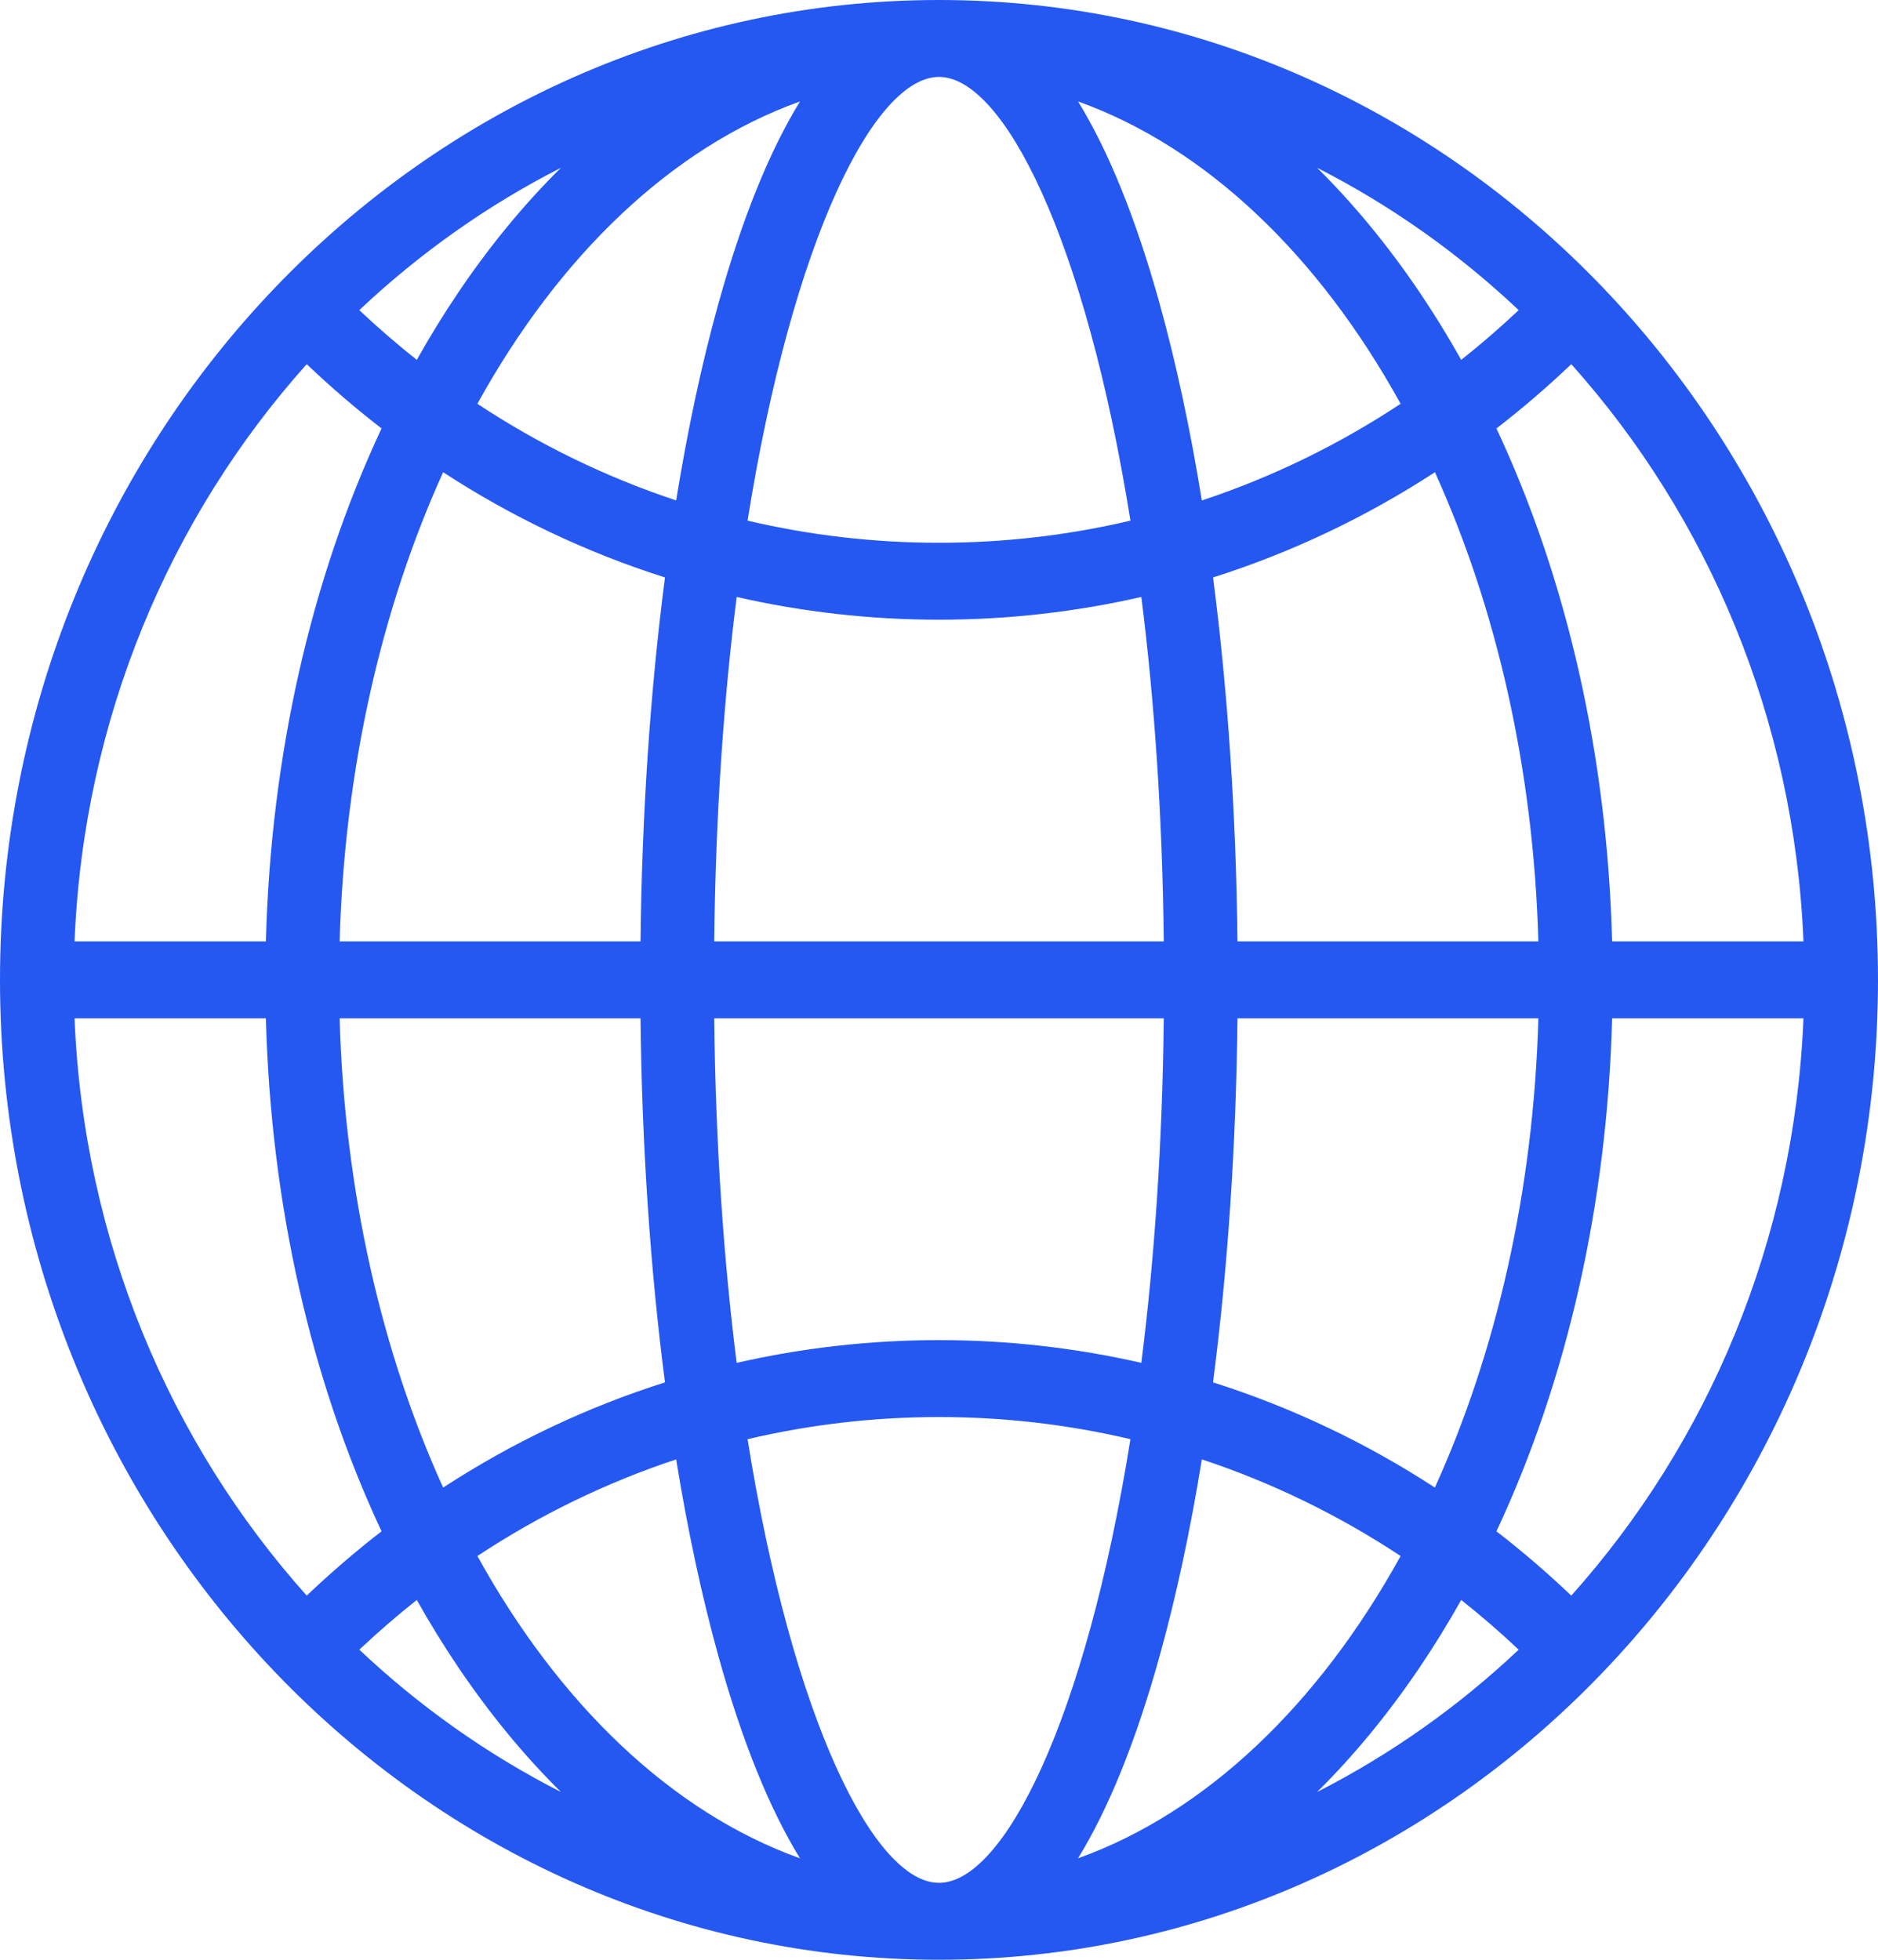 <svg width="46" height="48" viewBox="0 0 46 48" fill="none" xmlns="http://www.w3.org/2000/svg">
<path d="M23 0C10.318 0 0 10.766 0 24C0 37.234 10.318 48 23 48C35.682 48 46 37.234 46 24C46 10.766 35.682 0 23 0ZM44.174 23.058H39.487C39.368 18.514 38.385 14.189 36.654 10.494C37.287 10.005 37.899 9.48 38.487 8.919C41.834 12.659 43.954 17.606 44.174 23.058ZM28.403 7.433C27.826 5.359 27.155 3.703 26.406 2.485C29.55 3.612 32.306 6.263 34.307 9.89C32.784 10.897 31.149 11.691 29.438 12.258C29.156 10.518 28.81 8.897 28.403 7.433ZM27.689 12.752C26.167 13.11 24.597 13.294 23 13.294C21.404 13.294 19.833 13.11 18.311 12.752C19.415 5.843 21.421 1.884 23 1.884C24.579 1.884 26.585 5.843 27.689 12.752ZM17.494 23.058C17.528 19.946 17.728 17.121 18.044 14.621C19.655 14.988 21.314 15.178 23 15.178C24.687 15.178 26.346 14.988 27.956 14.621C28.272 17.121 28.472 19.946 28.506 23.058L17.494 23.058ZM28.506 24.942C28.472 28.054 28.272 30.88 27.956 33.38C26.346 33.013 24.686 32.823 23 32.823C21.314 32.823 19.655 33.013 18.044 33.38C17.728 30.88 17.528 28.055 17.494 24.942H28.506ZM19.595 2.485C18.846 3.703 18.175 5.359 17.598 7.433C17.19 8.897 16.844 10.518 16.562 12.257C14.851 11.69 13.216 10.897 11.693 9.89C13.694 6.263 16.45 3.612 19.595 2.485ZM16.288 14.143C15.928 16.917 15.723 19.935 15.689 23.058H8.319C8.438 18.81 9.356 14.869 10.854 11.566C12.553 12.673 14.378 13.537 16.288 14.143ZM15.689 24.942C15.723 28.066 15.928 31.084 16.288 33.858C14.378 34.464 12.553 35.328 10.854 36.435C9.356 33.132 8.438 29.19 8.319 24.942H15.689ZM16.562 35.744C16.844 37.483 17.191 39.104 17.598 40.567C18.175 42.641 18.846 44.297 19.595 45.515C16.451 44.388 13.695 41.737 11.693 38.111C13.217 37.104 14.851 36.311 16.562 35.744ZM18.311 35.249C19.833 34.892 21.404 34.707 23 34.707C24.597 34.707 26.167 34.891 27.689 35.249C26.584 42.157 24.579 46.116 23 46.116C21.421 46.116 19.416 42.157 18.311 35.249ZM26.405 45.515C27.154 44.297 27.826 42.641 28.402 40.567C28.81 39.104 29.156 37.483 29.438 35.744C31.149 36.311 32.783 37.104 34.307 38.111C32.305 41.737 29.55 44.388 26.405 45.515ZM29.712 33.858C30.072 31.084 30.277 28.066 30.311 24.942H37.681C37.562 29.19 36.644 33.132 35.146 36.435C33.447 35.328 31.622 34.464 29.712 33.858ZM30.311 23.058C30.277 19.935 30.072 16.917 29.713 14.143C31.622 13.537 33.447 12.673 35.147 11.566C36.644 14.869 37.562 18.81 37.681 23.058H30.311ZM37.199 7.596C36.745 8.025 36.275 8.431 35.791 8.814C35.469 8.241 35.128 7.686 34.767 7.152C33.993 6.008 33.154 4.992 32.262 4.11C34.065 5.028 35.726 6.205 37.199 7.596ZM11.233 7.152C10.872 7.686 10.531 8.241 10.209 8.814C9.725 8.431 9.255 8.025 8.8 7.596C10.274 6.206 11.935 5.028 13.739 4.11C12.846 4.992 12.007 6.008 11.233 7.152ZM7.513 8.919C8.101 9.48 8.713 10.005 9.346 10.494C7.615 14.189 6.632 18.513 6.513 23.058H1.826C2.046 17.606 4.166 12.659 7.513 8.919ZM1.826 24.942H6.513C6.632 29.487 7.615 33.812 9.346 37.506C8.713 37.995 8.102 38.521 7.513 39.081C4.167 35.342 2.046 30.394 1.826 24.942ZM8.801 40.405C9.256 39.976 9.726 39.57 10.209 39.187C10.531 39.76 10.872 40.314 11.233 40.848C12.007 41.992 12.846 43.008 13.739 43.89C11.935 42.972 10.274 41.795 8.801 40.405ZM34.767 40.848C35.128 40.314 35.469 39.76 35.791 39.187C36.274 39.57 36.744 39.976 37.199 40.405C35.726 41.795 34.065 42.972 32.262 43.89C33.154 43.008 33.993 41.992 34.767 40.848ZM38.487 39.081C37.898 38.521 37.287 37.995 36.654 37.506C38.385 33.812 39.368 29.487 39.487 24.942H44.174C43.954 30.395 41.833 35.342 38.487 39.081Z" fill="#2458F1"/>
</svg>
